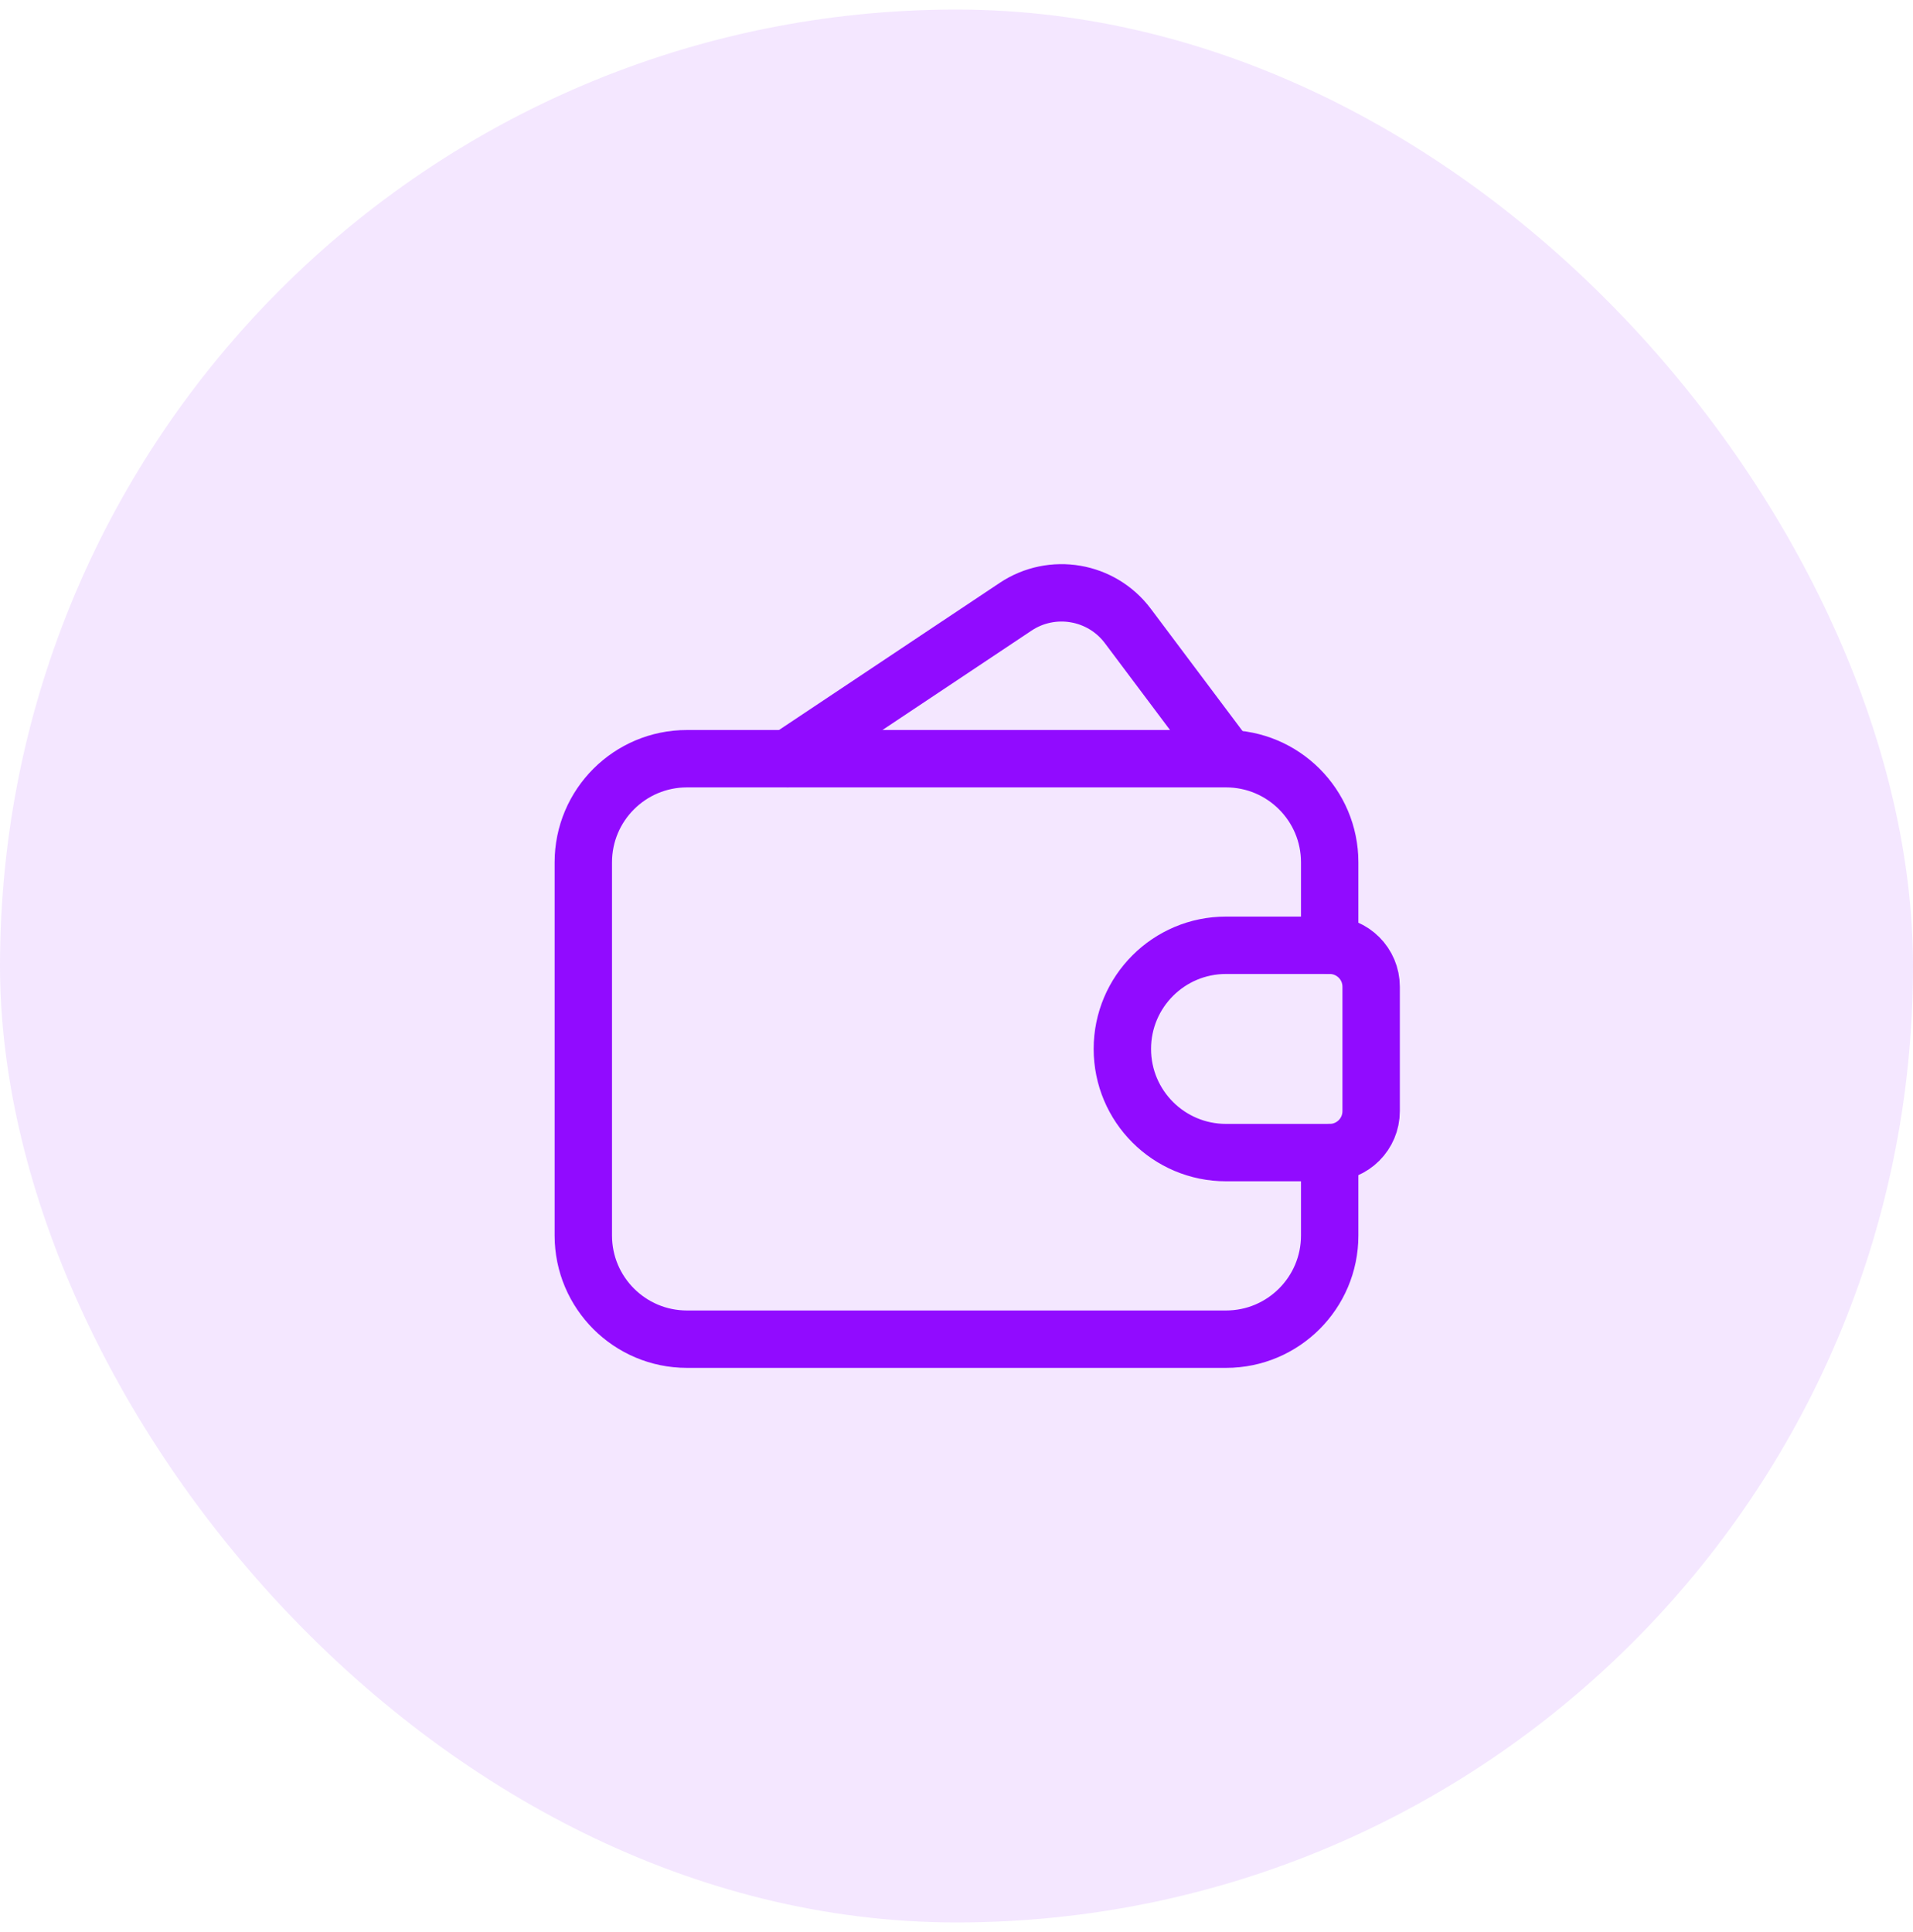 <svg xmlns="http://www.w3.org/2000/svg" width="100" height="101" viewBox="0 0 100 101" fill="none"><rect y="0.5" width="100" height="100" rx="50" fill="#910BFF" fill-opacity="0.1"></rect><path d="M64.085 39.561L58.959 32.727C57.579 30.886 55.001 30.444 53.087 31.721L41.174 39.663" stroke="#910BFF" stroke-width="3" stroke-linecap="round" stroke-linejoin="round"></path><path fill-rule="evenodd" clip-rule="evenodd" d="M64.089 49.417H69.508C70.705 49.417 71.675 50.387 71.675 51.585V58.087C71.675 59.284 70.705 60.255 69.508 60.255H64.089C61.096 60.255 58.67 57.829 58.67 54.836V54.836C58.67 51.843 61.096 49.417 64.089 49.417V49.417Z" stroke="#910BFF" stroke-width="3" stroke-linecap="round" stroke-linejoin="round"></path><path d="M69.508 49.417V45.081C69.508 42.089 67.082 39.663 64.09 39.663H35.911C32.918 39.663 30.492 42.089 30.492 45.081V64.59C30.492 67.582 32.918 70.009 35.911 70.009H64.09C67.082 70.009 69.508 67.582 69.508 64.59V60.255" stroke="#910BFF" stroke-width="3" stroke-linecap="round" stroke-linejoin="round"></path></svg>